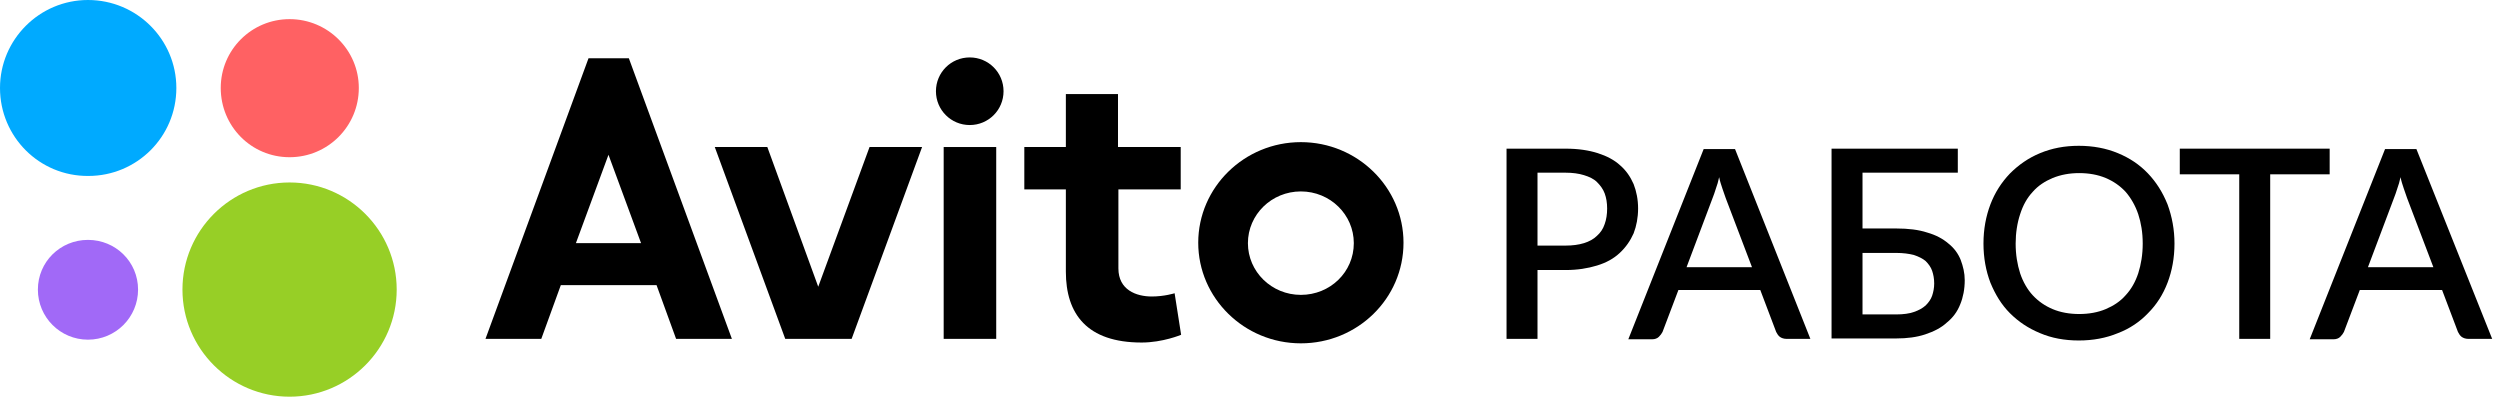 <svg width="242" height="39" viewBox="0 0 242 39" fill="none" xmlns="http://www.w3.org/2000/svg">
<path d="M96.434 14.232H91.348V32.802H96.434V14.232Z" fill="black"/>
<path d="M84.172 14.232L79.205 27.755L74.277 14.232H69.191L76.011 32.802H77.352H81.058H82.438L89.258 14.232H84.172Z" fill="black"/>
<path d="M114.293 18.333V14.232H108.222V9.107H103.175V14.232H99.154V18.333H103.175V26.297C103.175 30.397 105.225 33.157 110.508 33.157C112.559 33.157 114.333 32.407 114.333 32.407L113.702 28.386C113.702 28.386 112.716 28.701 111.494 28.701C109.996 28.701 108.261 28.071 108.261 25.981V18.333H114.293Z" fill="black"/>
<path d="M65.446 32.802H70.847L60.872 5.638H60.084H58.231H56.969L46.995 32.802H52.396L54.288 27.598H63.553L65.446 32.802ZM55.747 23.537L58.901 14.982L62.055 23.537H55.747Z" fill="black"/>
<path d="M125.924 13.759C120.444 13.759 115.989 18.136 115.989 23.497C115.989 28.859 120.444 33.235 125.924 33.235C131.404 33.235 135.859 28.898 135.859 23.497C135.859 18.136 131.404 13.759 125.924 13.759ZM125.924 28.544C123.085 28.544 120.798 26.296 120.798 23.537C120.798 20.777 123.085 18.53 125.924 18.53C128.762 18.53 131.049 20.777 131.049 23.537C131.049 26.336 128.762 28.544 125.924 28.544Z" fill="black"/>
<path d="M97.143 8.831C97.143 10.645 95.685 12.104 93.871 12.104C92.058 12.104 90.599 10.645 90.599 8.831C90.599 7.018 92.058 5.559 93.871 5.559C95.685 5.559 97.143 7.018 97.143 8.831Z" fill="black"/>
<path d="M17.071 8.516C17.071 13.247 13.247 17.032 8.555 17.032C3.824 17.071 0 13.247 0 8.516C0 3.824 3.824 0 8.516 0C13.247 0 17.071 3.824 17.071 8.516Z" fill="#00AAFF"/>
<path d="M38.4 28.031C38.4 33.748 33.748 38.4 28.031 38.4C22.315 38.4 17.662 33.748 17.662 28.031C17.662 22.315 22.315 17.663 28.031 17.663C33.748 17.663 38.4 22.315 38.4 28.031Z" fill="#97CF26"/>
<path d="M34.733 8.516C34.733 12.222 31.737 15.218 28.031 15.218C24.325 15.218 21.368 12.222 21.368 8.516C21.368 4.81 24.365 1.853 28.031 1.853C31.737 1.853 34.733 4.849 34.733 8.516Z" fill="#FF6163"/>
<path d="M13.365 28.031C13.365 30.712 11.197 32.88 8.516 32.88C5.835 32.88 3.667 30.712 3.667 28.031C3.667 25.35 5.835 23.221 8.516 23.221C11.197 23.221 13.365 25.35 13.365 28.031Z" fill="#A169F7"/>
<path d="M151.55 14.39C152.772 14.39 153.797 14.548 154.664 14.824C155.532 15.1 156.281 15.494 156.833 16.007C157.424 16.519 157.818 17.11 158.134 17.82C158.41 18.53 158.568 19.318 158.568 20.186C158.568 21.053 158.41 21.881 158.134 22.59C157.818 23.3 157.385 23.931 156.793 24.483C156.202 25.035 155.492 25.429 154.586 25.705C153.679 25.981 152.693 26.139 151.55 26.139H148.83V32.802H145.833V14.39H151.55ZM151.55 23.773C152.22 23.773 152.811 23.694 153.324 23.537C153.837 23.379 154.27 23.142 154.586 22.827C154.94 22.512 155.177 22.157 155.335 21.684C155.492 21.25 155.571 20.738 155.571 20.186C155.571 19.634 155.492 19.161 155.335 18.727C155.177 18.293 154.901 17.938 154.586 17.623C154.27 17.308 153.837 17.11 153.324 16.953C152.811 16.795 152.22 16.716 151.55 16.716H148.83V23.773H151.55Z" fill="black"/>
<path d="M175.244 32.802H172.918C172.682 32.802 172.445 32.723 172.287 32.605C172.13 32.486 172.011 32.289 171.933 32.131L170.395 28.071H162.471L160.933 32.131C160.854 32.289 160.736 32.447 160.578 32.605C160.421 32.762 160.184 32.841 159.947 32.841H157.621L164.915 14.43H167.951L175.244 32.802ZM169.607 25.902L167.044 19.161C166.965 18.924 166.847 18.609 166.729 18.254C166.61 17.899 166.492 17.544 166.413 17.15C166.334 17.544 166.216 17.938 166.098 18.254C165.979 18.609 165.901 18.885 165.782 19.161L163.259 25.863H169.607V25.902Z" fill="black"/>
<path d="M183.563 22.117C184.706 22.117 185.731 22.236 186.559 22.512C187.387 22.748 188.057 23.103 188.609 23.576C189.161 24.01 189.556 24.562 189.792 25.153C190.029 25.784 190.186 26.415 190.186 27.124C190.186 27.992 190.029 28.78 189.753 29.451C189.477 30.16 189.043 30.752 188.452 31.225C187.9 31.737 187.19 32.092 186.362 32.368C185.534 32.644 184.588 32.762 183.563 32.762H177.294V14.39H189.516V16.716H180.291V22.117H183.563ZM183.563 30.436C184.233 30.436 184.825 30.357 185.258 30.2C185.731 30.042 186.086 29.845 186.402 29.569C186.678 29.293 186.914 28.977 187.032 28.623C187.151 28.268 187.23 27.873 187.23 27.44C187.23 26.967 187.151 26.573 187.032 26.218C186.914 25.863 186.678 25.547 186.402 25.271C186.126 25.035 185.731 24.838 185.258 24.68C184.785 24.562 184.233 24.483 183.563 24.483H180.291V30.436H183.563Z" fill="black"/>
<path d="M210.49 23.576C210.49 24.956 210.254 26.218 209.82 27.361C209.386 28.504 208.756 29.49 207.928 30.318C207.139 31.146 206.154 31.816 205.01 32.25C203.867 32.723 202.605 32.959 201.225 32.959C199.846 32.959 198.584 32.723 197.48 32.25C196.337 31.777 195.391 31.146 194.563 30.318C193.735 29.49 193.143 28.504 192.67 27.361C192.237 26.218 192 24.956 192 23.576C192 22.196 192.237 20.935 192.67 19.791C193.104 18.648 193.735 17.662 194.563 16.795C195.391 15.967 196.337 15.297 197.48 14.824C198.623 14.351 199.846 14.114 201.225 14.114C202.605 14.114 203.867 14.351 205.01 14.824C206.154 15.297 207.1 15.928 207.928 16.795C208.716 17.623 209.347 18.609 209.82 19.791C210.254 20.974 210.49 22.236 210.49 23.576ZM207.415 23.576C207.415 22.512 207.257 21.566 206.982 20.738C206.706 19.91 206.272 19.16 205.759 18.569C205.207 17.978 204.577 17.544 203.828 17.229C203.078 16.913 202.211 16.756 201.265 16.756C200.319 16.756 199.491 16.913 198.702 17.229C197.953 17.544 197.283 17.978 196.77 18.569C196.218 19.16 195.824 19.87 195.548 20.738C195.272 21.566 195.115 22.551 195.115 23.576C195.115 24.641 195.272 25.587 195.548 26.454C195.824 27.282 196.258 28.031 196.77 28.583C197.322 29.174 197.953 29.608 198.702 29.924C199.451 30.239 200.319 30.397 201.265 30.397C202.211 30.397 203.078 30.239 203.828 29.924C204.577 29.608 205.247 29.174 205.759 28.583C206.311 27.992 206.706 27.282 206.982 26.454C207.257 25.587 207.415 24.641 207.415 23.576Z" fill="black"/>
<path d="M225.511 16.874H219.755V32.802H216.759V16.874H211.003V14.39H225.511V16.874Z" fill="black"/>
<path d="M241.242 32.802H238.916C238.679 32.802 238.443 32.723 238.285 32.605C238.127 32.486 238.009 32.289 237.93 32.131L236.393 28.071H228.429L226.891 32.131C226.812 32.289 226.694 32.447 226.536 32.605C226.379 32.762 226.142 32.841 225.906 32.841H223.579L230.873 14.43H233.909L241.242 32.802ZM235.565 25.902L233.002 19.161C232.923 18.924 232.805 18.609 232.687 18.254C232.568 17.899 232.45 17.544 232.371 17.15C232.292 17.544 232.174 17.938 232.056 18.254C231.938 18.609 231.859 18.885 231.74 19.161L229.217 25.863H235.565V25.902Z" fill="black"/>
</svg>
